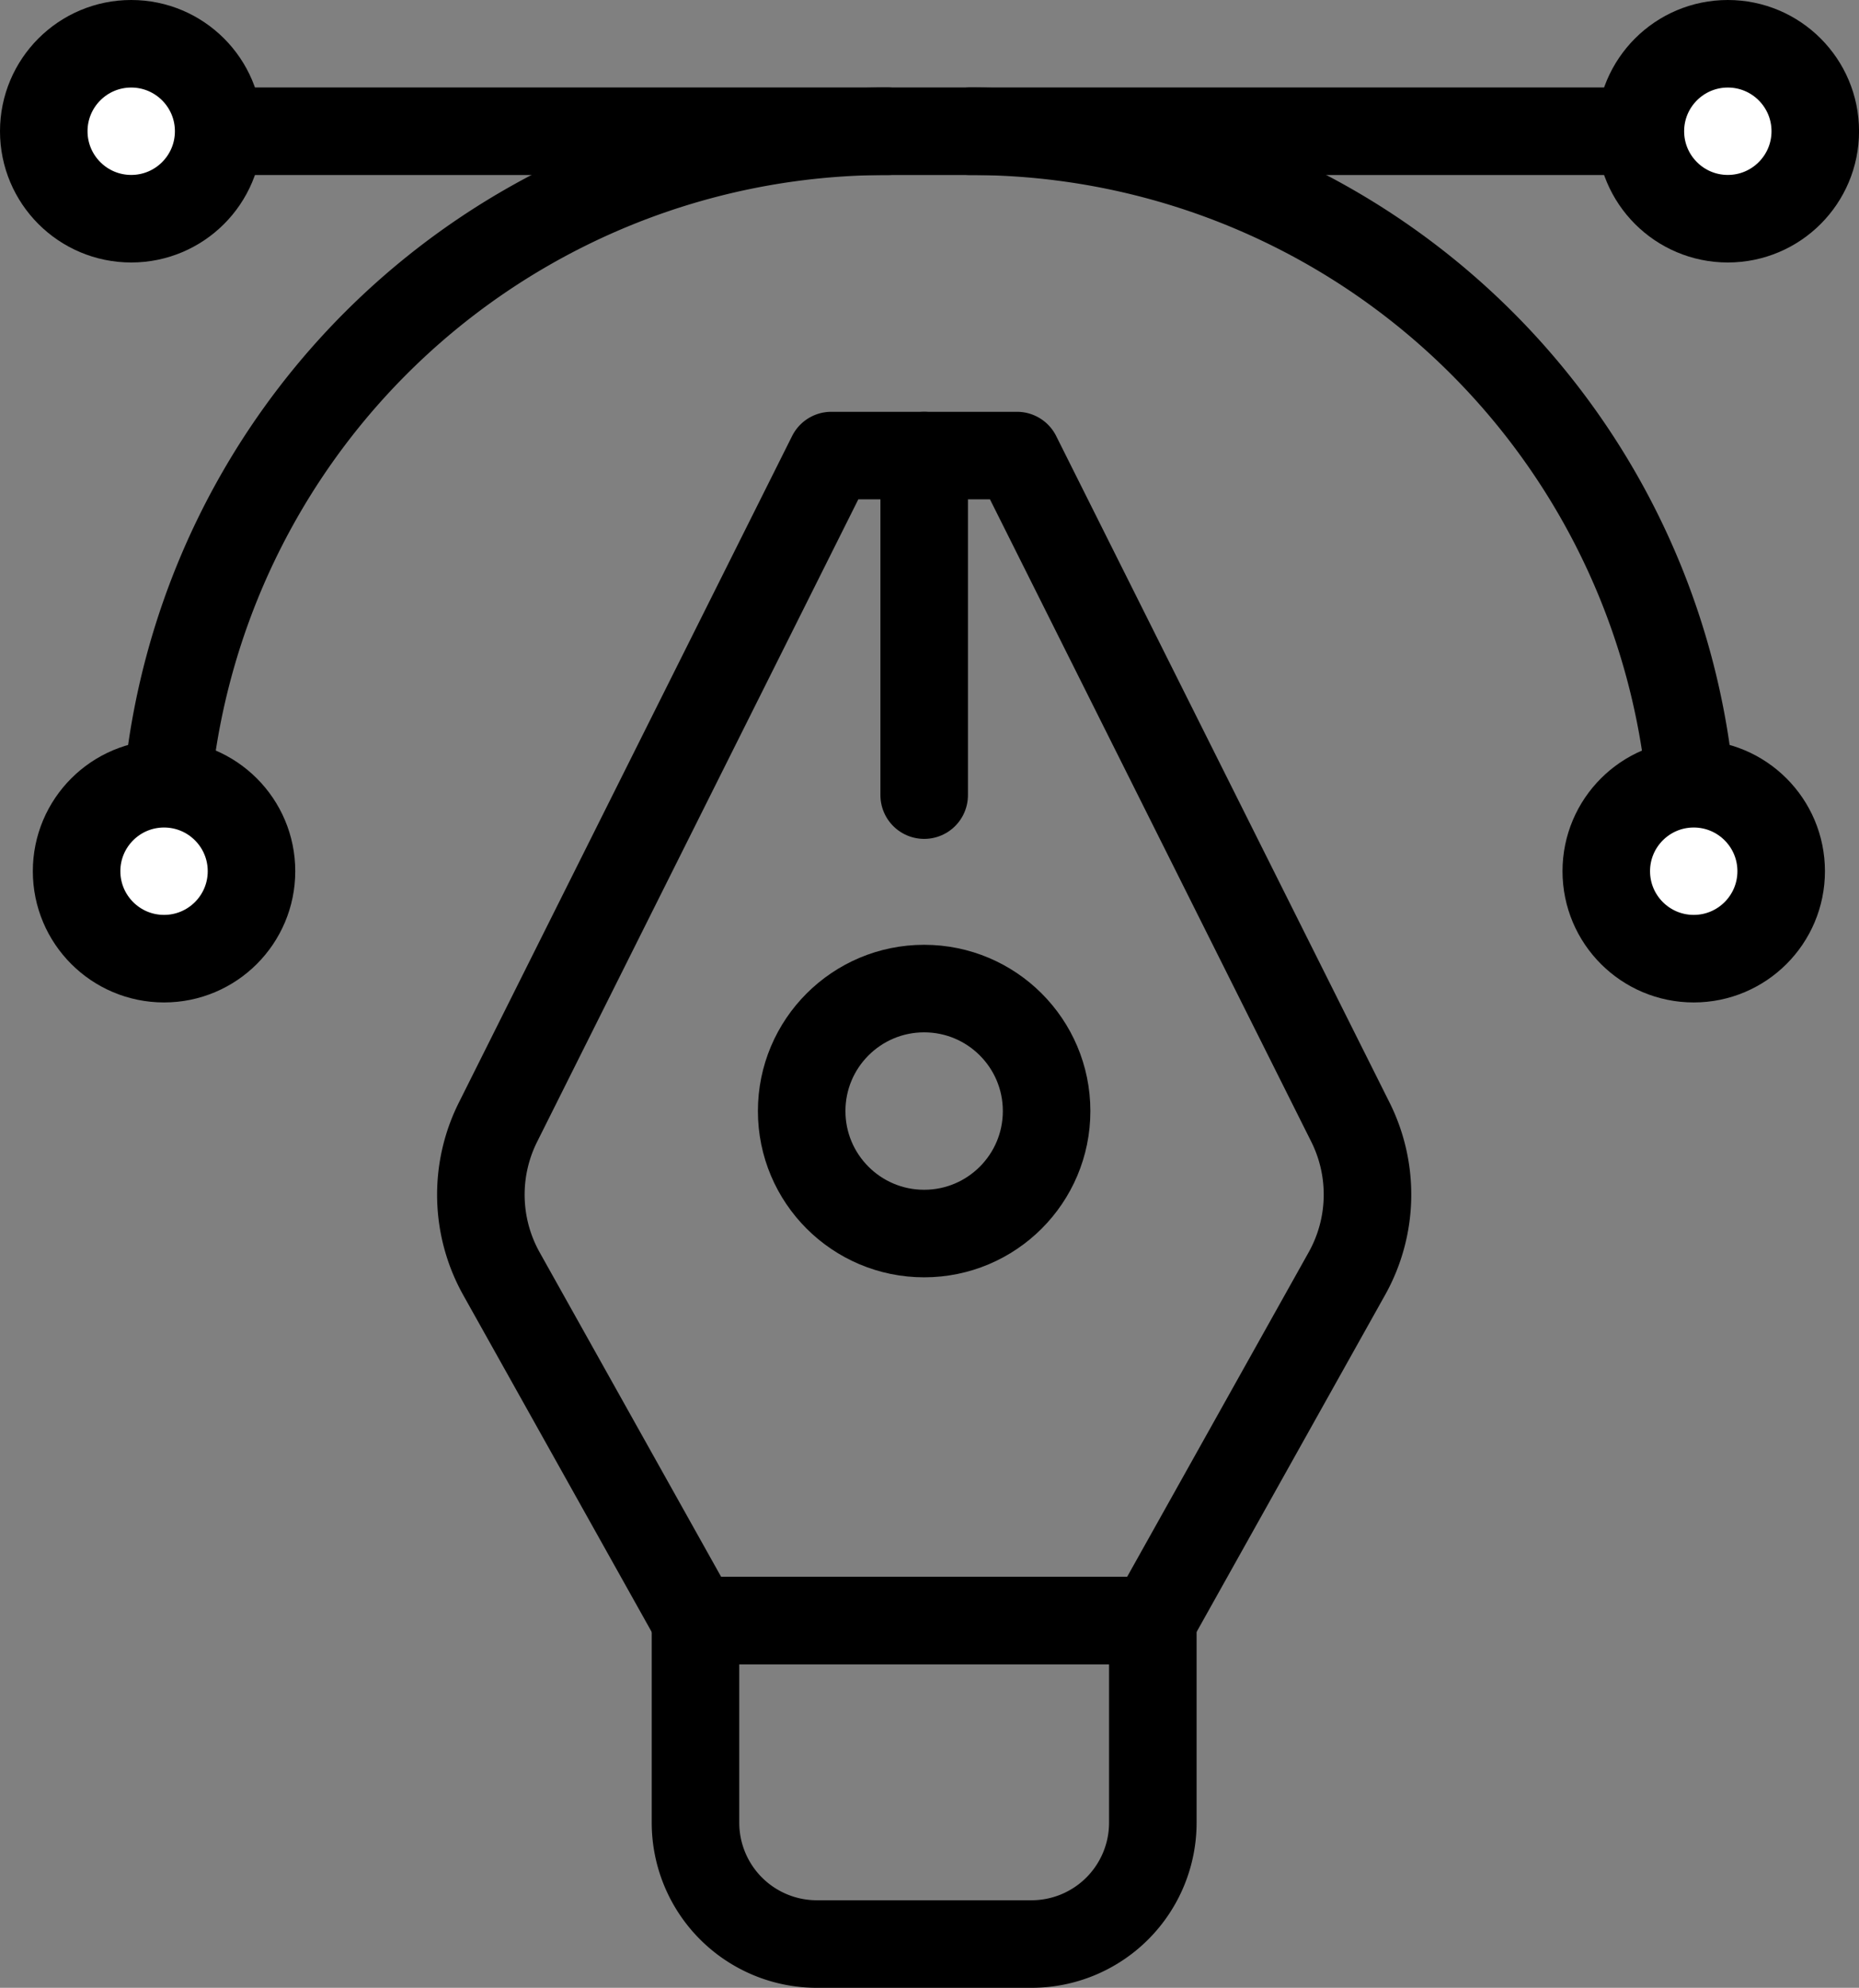<svg xmlns="http://www.w3.org/2000/svg" width="42.473" height="45.408" viewBox="0 0 42.473 45.408">
  <rect x="0" y="0" width="42.473" height="45.408" fill="#808080" stroke="none"/>
  <g id="icon" transform="translate(-251.573 -3497.464)">
    <path id="패스_2101" data-name="패스 2101" d="M255.32,3516.987a16.525,16.525,0,0,1,16.526-16.525" fill="none" stroke="#000" stroke-linecap="round" stroke-linejoin="round" stroke-width="2"/>
    <path id="패스_2102" data-name="패스 2102" d="M290.27,3516.987a16.525,16.525,0,0,0-16.526-16.525" fill="none" stroke="#000" stroke-linecap="round" stroke-linejoin="round" stroke-width="2"/>
    <circle id="타원_3378" data-name="타원 3378" cx="2.798" cy="2.798" r="2.798" transform="translate(269.889 3520.046)" fill="none" stroke="#000" stroke-linecap="round" stroke-linejoin="round" stroke-width="2"/>
    <path id="패스_2103" data-name="패스 2103" d="M270.565,3507.871l-7.616,15.231a3.7,3.7,0,0,0,.078,3.453l4.436,7.929h10.448l4.436-7.929a3.7,3.7,0,0,0,.08-3.456l-7.618-15.228Z" fill="none" stroke="#000" stroke-linecap="round" stroke-linejoin="round" stroke-width="2"/>
    <path id="패스_2104" data-name="패스 2104" d="M270.234,3541.872h4.906a2.773,2.773,0,0,0,2.772-2.772v-4.616H267.463v4.616A2.773,2.773,0,0,0,270.234,3541.872Z" fill="none" stroke="#000" stroke-linecap="round" stroke-linejoin="round" stroke-width="2"/>
    <line id="선_1071" data-name="선 1071" y2="7.756" transform="translate(272.688 3507.871)" fill="none" stroke="#000" stroke-linecap="round" stroke-linejoin="round" stroke-width="2"/>
    <line id="선_1072" data-name="선 1072" x2="34.48" transform="translate(254.571 3500.462)" fill="none" stroke="#000" stroke-linecap="round" stroke-linejoin="round" stroke-width="2"/>
    <circle id="타원_3379" data-name="타원 3379" cx="1.998" cy="1.998" r="1.998" transform="translate(252.573 3498.464)" fill="#fff" stroke="#000" stroke-linecap="round" stroke-linejoin="round" stroke-width="2"/>
    <circle id="타원_3380" data-name="타원 3380" cx="1.998" cy="1.998" r="1.998" transform="translate(289.051 3498.464)" fill="#fff" stroke="#000" stroke-linecap="round" stroke-linejoin="round" stroke-width="2"/>
    <circle id="타원_3381" data-name="타원 3381" cx="1.998" cy="1.998" r="1.998" transform="translate(253.323 3515.367)" fill="#fff" stroke="#000" stroke-linecap="round" stroke-linejoin="round" stroke-width="2"/>
    <circle id="타원_3382" data-name="타원 3382" cx="1.998" cy="1.998" r="1.998" transform="translate(288.272 3515.367)" fill="#fff" stroke="#000" stroke-linecap="round" stroke-linejoin="round" stroke-width="2"/>
  </g>
</svg>
